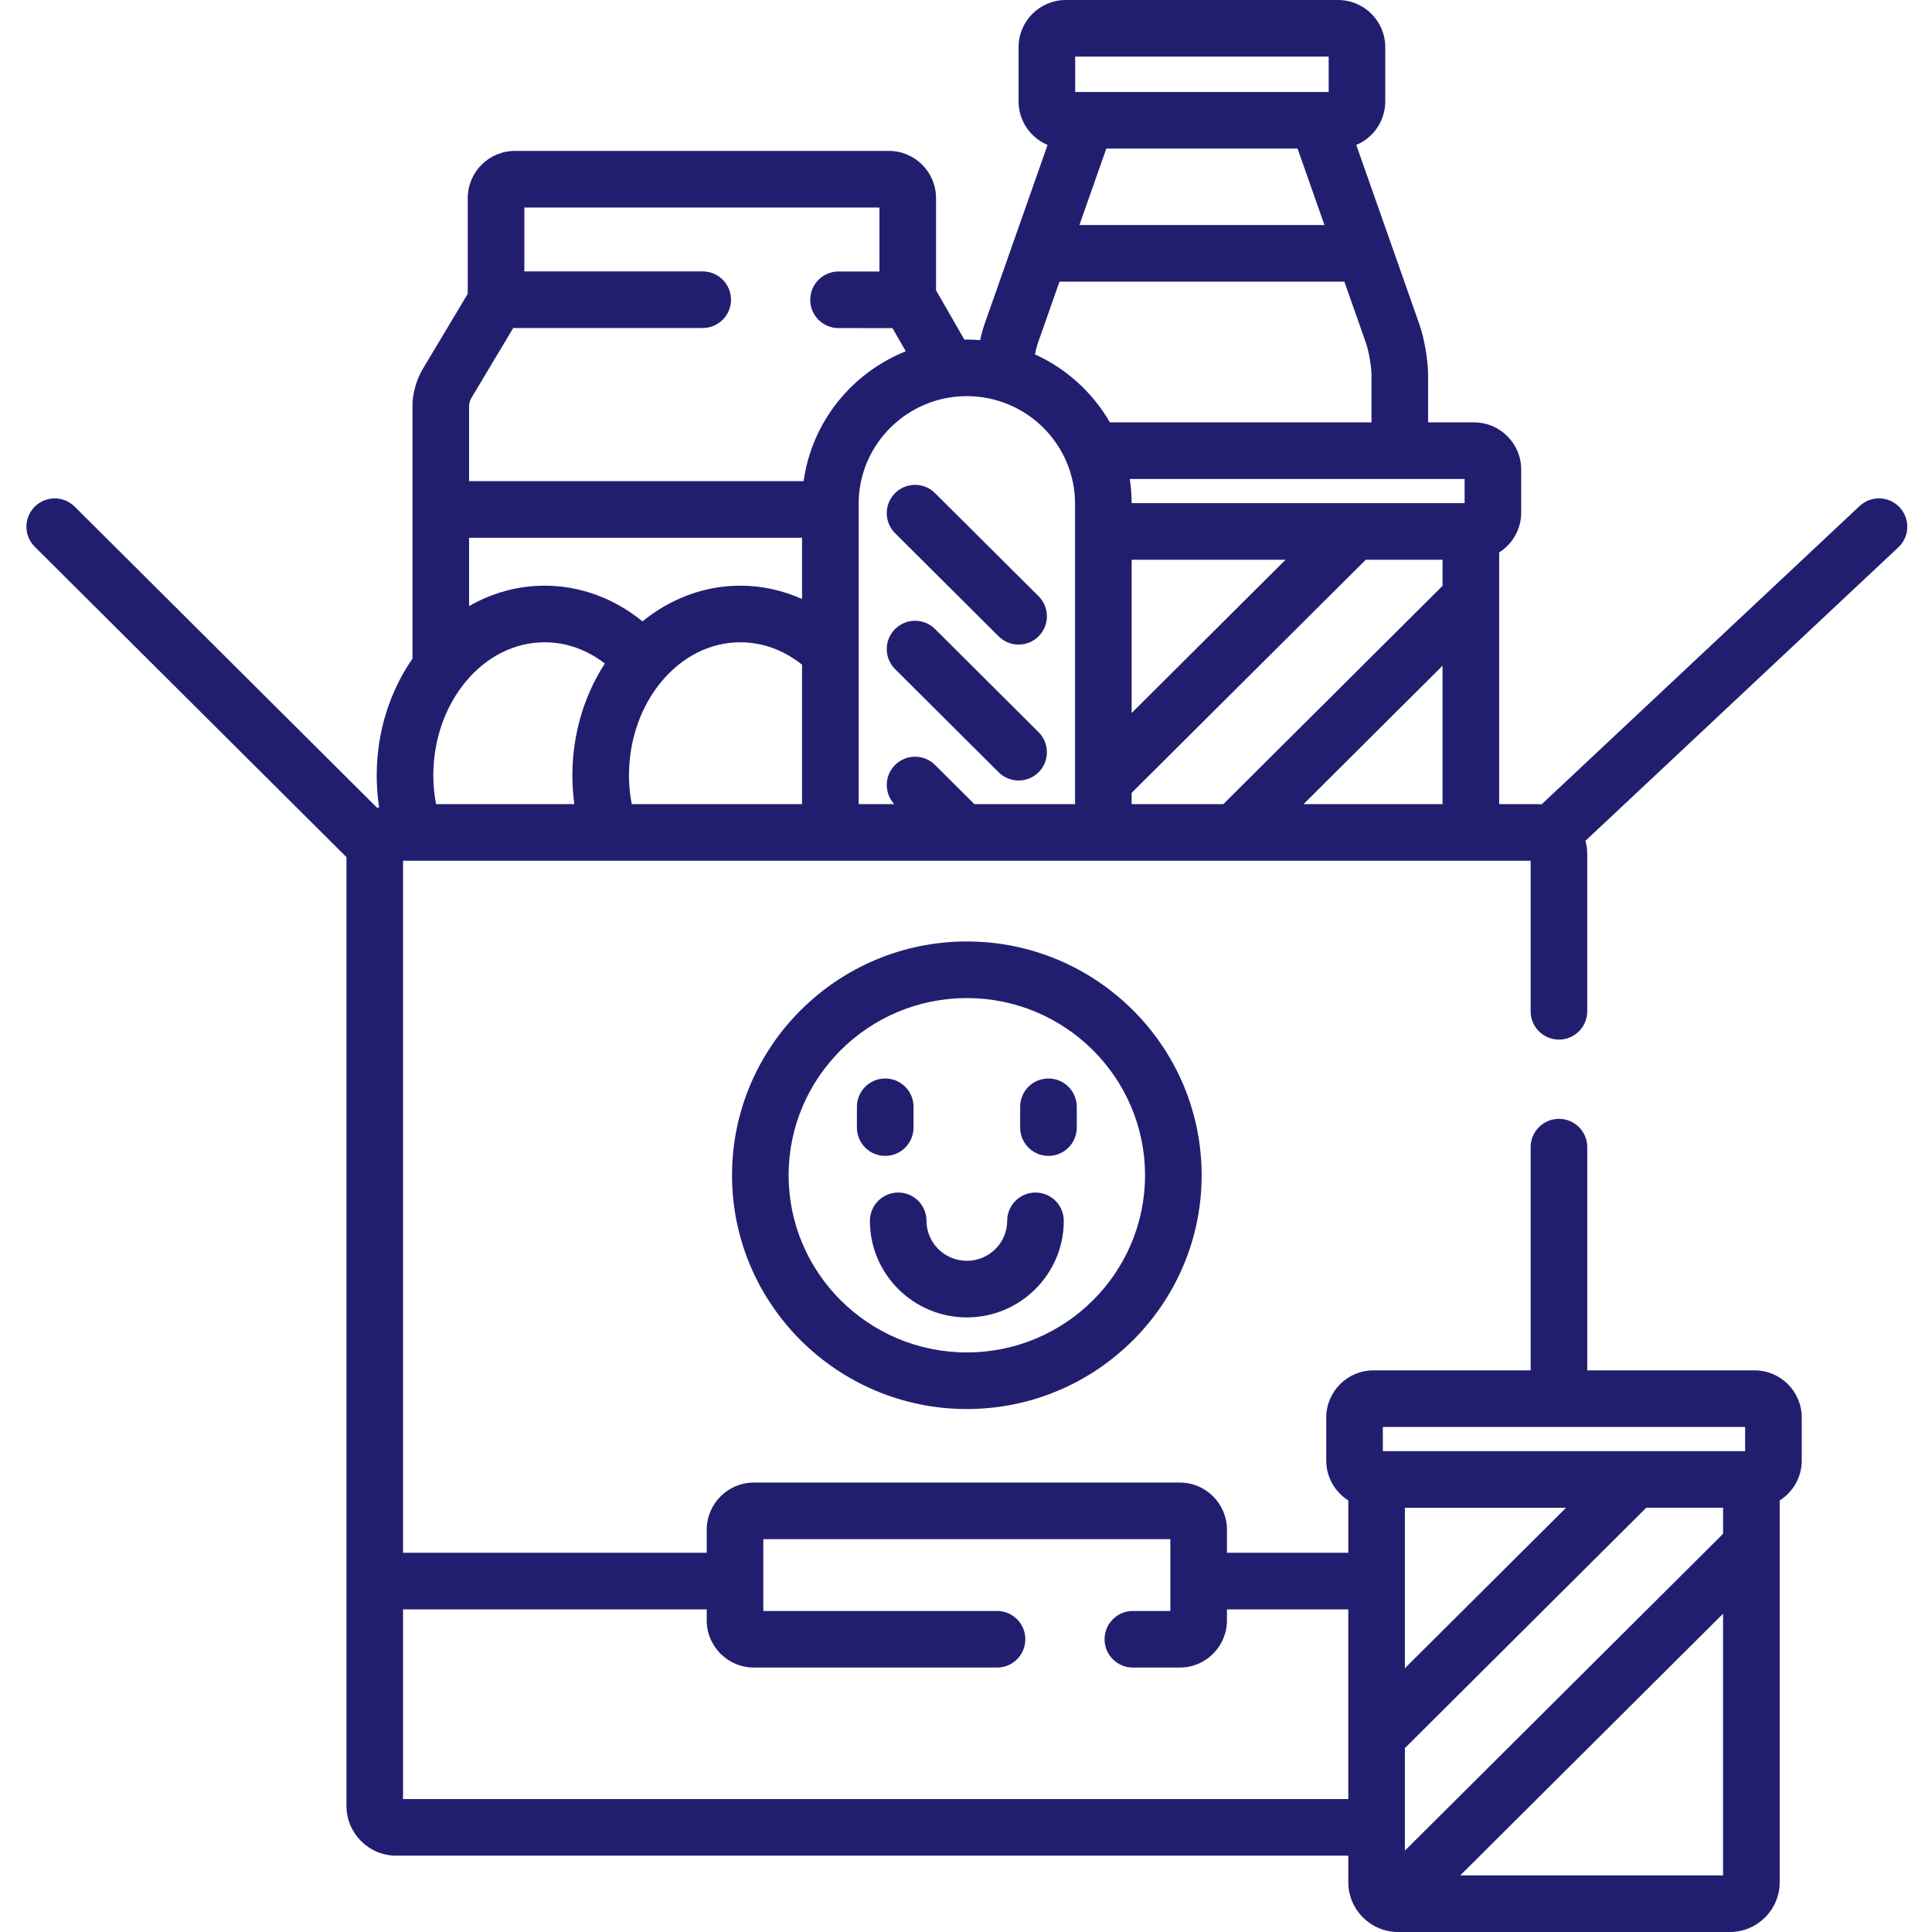 <?xml version="1.0"?>
<svg xmlns="http://www.w3.org/2000/svg" height="512px" viewBox="-7 0 512 512.001" width="512px"><g><path d="m496.414 134.445c-2.832-3.02-7.578-3.172-10.602-.34l-84.273 79.055c-.367-.031-.738-.059-1.113-.059h-10.133v-66.695c3.504-2.219 5.84-6.117 5.84-10.562v-11.414c0-6.895-5.605-12.5-12.5-12.5h-12.176v-12.461c0-3.969-.992-9.785-2.312-13.535l-16.719-47.523c4.508-1.891 7.684-6.348 7.684-11.531v-14.379c0-6.895-5.605-12.5-12.5-12.5h-72.176c-6.891 0-12.5 5.605-12.5 12.5v14.379c0 5.184 3.176 9.641 7.684 11.531l-16.719 47.523c-.43 1.227-.824 2.676-1.16 4.207-1.164-.094-2.332-.156-3.516-.156-.219 0-.438.012-.652.02l-7.512-13.066v-24.449c0-6.891-5.605-12.5-12.5-12.5h-99.102c-6.895 0-12.5 5.609-12.5 12.5v25.363l-12.07 20.188c-1.516 2.539-2.578 6.371-2.578 9.324v67.184c-5.93 8.551-9.48 19.312-9.48 30.996 0 2.887.223 5.684.645 8.383-.164.062-.332.113-.496.184l-80.184-79.848c-2.938-2.922-7.684-2.91-10.605.023-2.926 2.938-2.914 7.684.023 10.605l82.602 82.254v251.441c0 7.27 5.926 13.184 13.207 13.184h252.293v7.047c0 7.27 5.926 13.184 13.207 13.184h87.906c7.281 0 13.207-5.914 13.207-13.184v-101.184c3.504-2.219 5.844-6.117 5.844-10.562v-11.414c0-6.891-5.609-12.5-12.5-12.5h-44.34v-59.156c0-4.145-3.359-7.5-7.5-7.5-4.145 0-7.5 3.355-7.5 7.5v59.156h-41.668c-6.891 0-12.5 5.609-12.5 12.5v11.414c0 4.445 2.34 8.344 5.844 10.562v13.867h-32.156v-6.109c0-6.895-5.605-12.5-12.5-12.5h-112.867c-6.895 0-12.5 5.605-12.5 12.5v6.109h-80.48v-183.395h298.824v39.895c0 4.145 3.355 7.5 7.5 7.5 4.141 0 7.5-3.355 7.5-7.5v-41.715c0-1.195-.176-2.352-.48-3.461l82.922-77.777c3.023-2.832 3.172-7.578.34-10.602zm-46.785 362.555h-69.645l69.645-69.352zm0-90.52-84.32 83.965v-27.176l63.969-63.699h20.355v6.91zm-84.32 35.621v-42.527h42.711zm-5.84-63.945h96.004v6.414h-96.004zm-4.531-229.812h20.352v6.91l-58.094 57.852h-24.301v-2.984zm-62.039 40.609v-40.609h40.781zm82.391-12.531v36.684h-36.836zm5.844-49.492v6.414h-88.238c-.008-2.18-.176-4.32-.496-6.414zm-103.199-111.93h67.176v9.379h-67.176zm66.062 44.641h-64.945l7.129-20.262h50.688zm-75.945 31.27 5.723-16.27h75.496l5.727 16.27c.75 2.137 1.461 6.297 1.461 8.559v12.461h-69.328c-4.543-7.895-11.504-14.227-19.859-18.023.234-1.141.504-2.207.781-2.996zm-18.828 14.074c15.809 0 28.676 12.797 28.676 28.523v79.594h-26.684l-10.422-10.379c-2.938-2.922-7.688-2.91-10.609.023-2.84 2.855-2.902 7.418-.203 10.355h-9.434v-79.594c0-15.727 12.863-28.523 28.676-28.523zm-89.539 100.559c0-19.48 13.238-35.332 29.516-35.332 6.043 0 11.664 2.191 16.348 5.938v36.953h-45.125c-.48-2.391-.738-4.914-.738-7.559zm-22.34-50.332c-7.207 0-14.008 1.957-20.035 5.406v-18.109h88.238v16.238c-5.066-2.273-10.578-3.535-16.352-3.535-9.668 0-18.621 3.516-25.93 9.457-7.305-5.941-16.254-9.457-25.922-9.457zm-20.035-47.797c.023-.406.285-1.355.453-1.676l11.246-18.812h50.215c4.141 0 7.5-3.355 7.5-7.5 0-4.141-3.359-7.5-7.5-7.5h-47.266v-16.938h94.102v16.961h-10.836s0 0-.004 0c-4.141 0-7.496 3.355-7.5 7.496 0 4.145 3.355 7.504 7.5 7.504l14.297.004 3.527 6.141c-14.305 5.707-24.895 18.734-27.074 34.414h-88.66zm20.035 62.797c5.871 0 11.344 2.07 15.945 5.629-5.402 8.332-8.605 18.602-8.605 29.703 0 2.594.18 5.117.52 7.562h-36.637c-.48-2.395-.738-4.918-.738-7.562 0-19.48 13.238-35.332 29.516-35.332zm42.945 256.289v2.922c0 6.895 5.605 12.5 12.5 12.5h64.434c4.141 0 7.5-3.355 7.5-7.5 0-4.141-3.359-7.5-7.5-7.5h-61.934v-19.031h107.863v19.031h-9.93c-4.145 0-7.5 3.359-7.5 7.5 0 4.145 3.355 7.5 7.5 7.5h12.434c6.891 0 12.5-5.605 12.5-12.5v-2.922h32.152v50.27h-250.5v-50.27zm0 0" data-original="#000000" class="active-path" data-old_color="#000000" fill="#221e6f"/><path d="m230.207 141.309 27.441 27.328c1.465 1.457 3.379 2.184 5.293 2.184 1.926 0 3.852-.734 5.316-2.207 2.922-2.934 2.91-7.684-.023-10.605l-27.441-27.328c-2.938-2.922-7.688-2.914-10.609.02-2.922 2.938-2.91 7.684.023 10.609zm0 0" data-original="#000000" class="active-path" data-old_color="#000000" fill="#221e6f"/><path d="m240.793 166.699c-2.938-2.922-7.688-2.914-10.609.023-2.922 2.934-2.91 7.684.023 10.605l27.441 27.328c1.465 1.457 3.379 2.188 5.293 2.188 1.926 0 3.852-.734 5.316-2.207 2.922-2.934 2.91-7.684-.023-10.605zm0 0" data-original="#000000" class="active-path" data-old_color="#000000" fill="#221e6f"/><path d="m186.996 311.457c0 34.16 27.914 61.953 62.227 61.953 34.309 0 62.223-27.793 62.223-61.953 0-34.164-27.914-61.957-62.223-61.957-34.312 0-62.227 27.793-62.227 61.957zm109.449 0c0 25.891-21.184 46.953-47.223 46.953-26.043 0-47.227-21.062-47.227-46.953 0-25.895 21.184-46.957 47.227-46.957 26.039 0 47.223 21.066 47.223 46.957zm0 0" data-original="#000000" class="active-path" data-old_color="#000000" fill="#221e6f"/><path d="m235.09 298.824v-5.512c0-4.145-3.355-7.5-7.5-7.5-4.141 0-7.5 3.355-7.5 7.5v5.512c0 4.145 3.359 7.5 7.5 7.5 4.145 0 7.5-3.355 7.5-7.5zm0 0" data-original="#000000" class="active-path" data-old_color="#000000" fill="#221e6f"/><path d="m270.852 306.324c4.141 0 7.5-3.355 7.5-7.5v-5.512c0-4.145-3.359-7.5-7.5-7.5-4.145 0-7.5 3.355-7.5 7.5v5.512c0 4.145 3.355 7.5 7.5 7.5zm0 0" data-original="#000000" class="active-path" data-old_color="#000000" fill="#221e6f"/><path d="m238.535 323.535c0-4.141-3.355-7.5-7.5-7.5-4.141 0-7.5 3.359-7.5 7.5 0 14.113 11.523 25.594 25.688 25.594 14.164 0 25.688-11.48 25.688-25.594 0-4.141-3.355-7.5-7.5-7.5-4.145 0-7.5 3.359-7.5 7.5 0 5.844-4.793 10.594-10.688 10.594-5.895 0-10.688-4.75-10.688-10.594zm0 0" data-original="#000000" class="active-path" data-old_color="#000000" fill="#221e6f"/></g> </svg>
